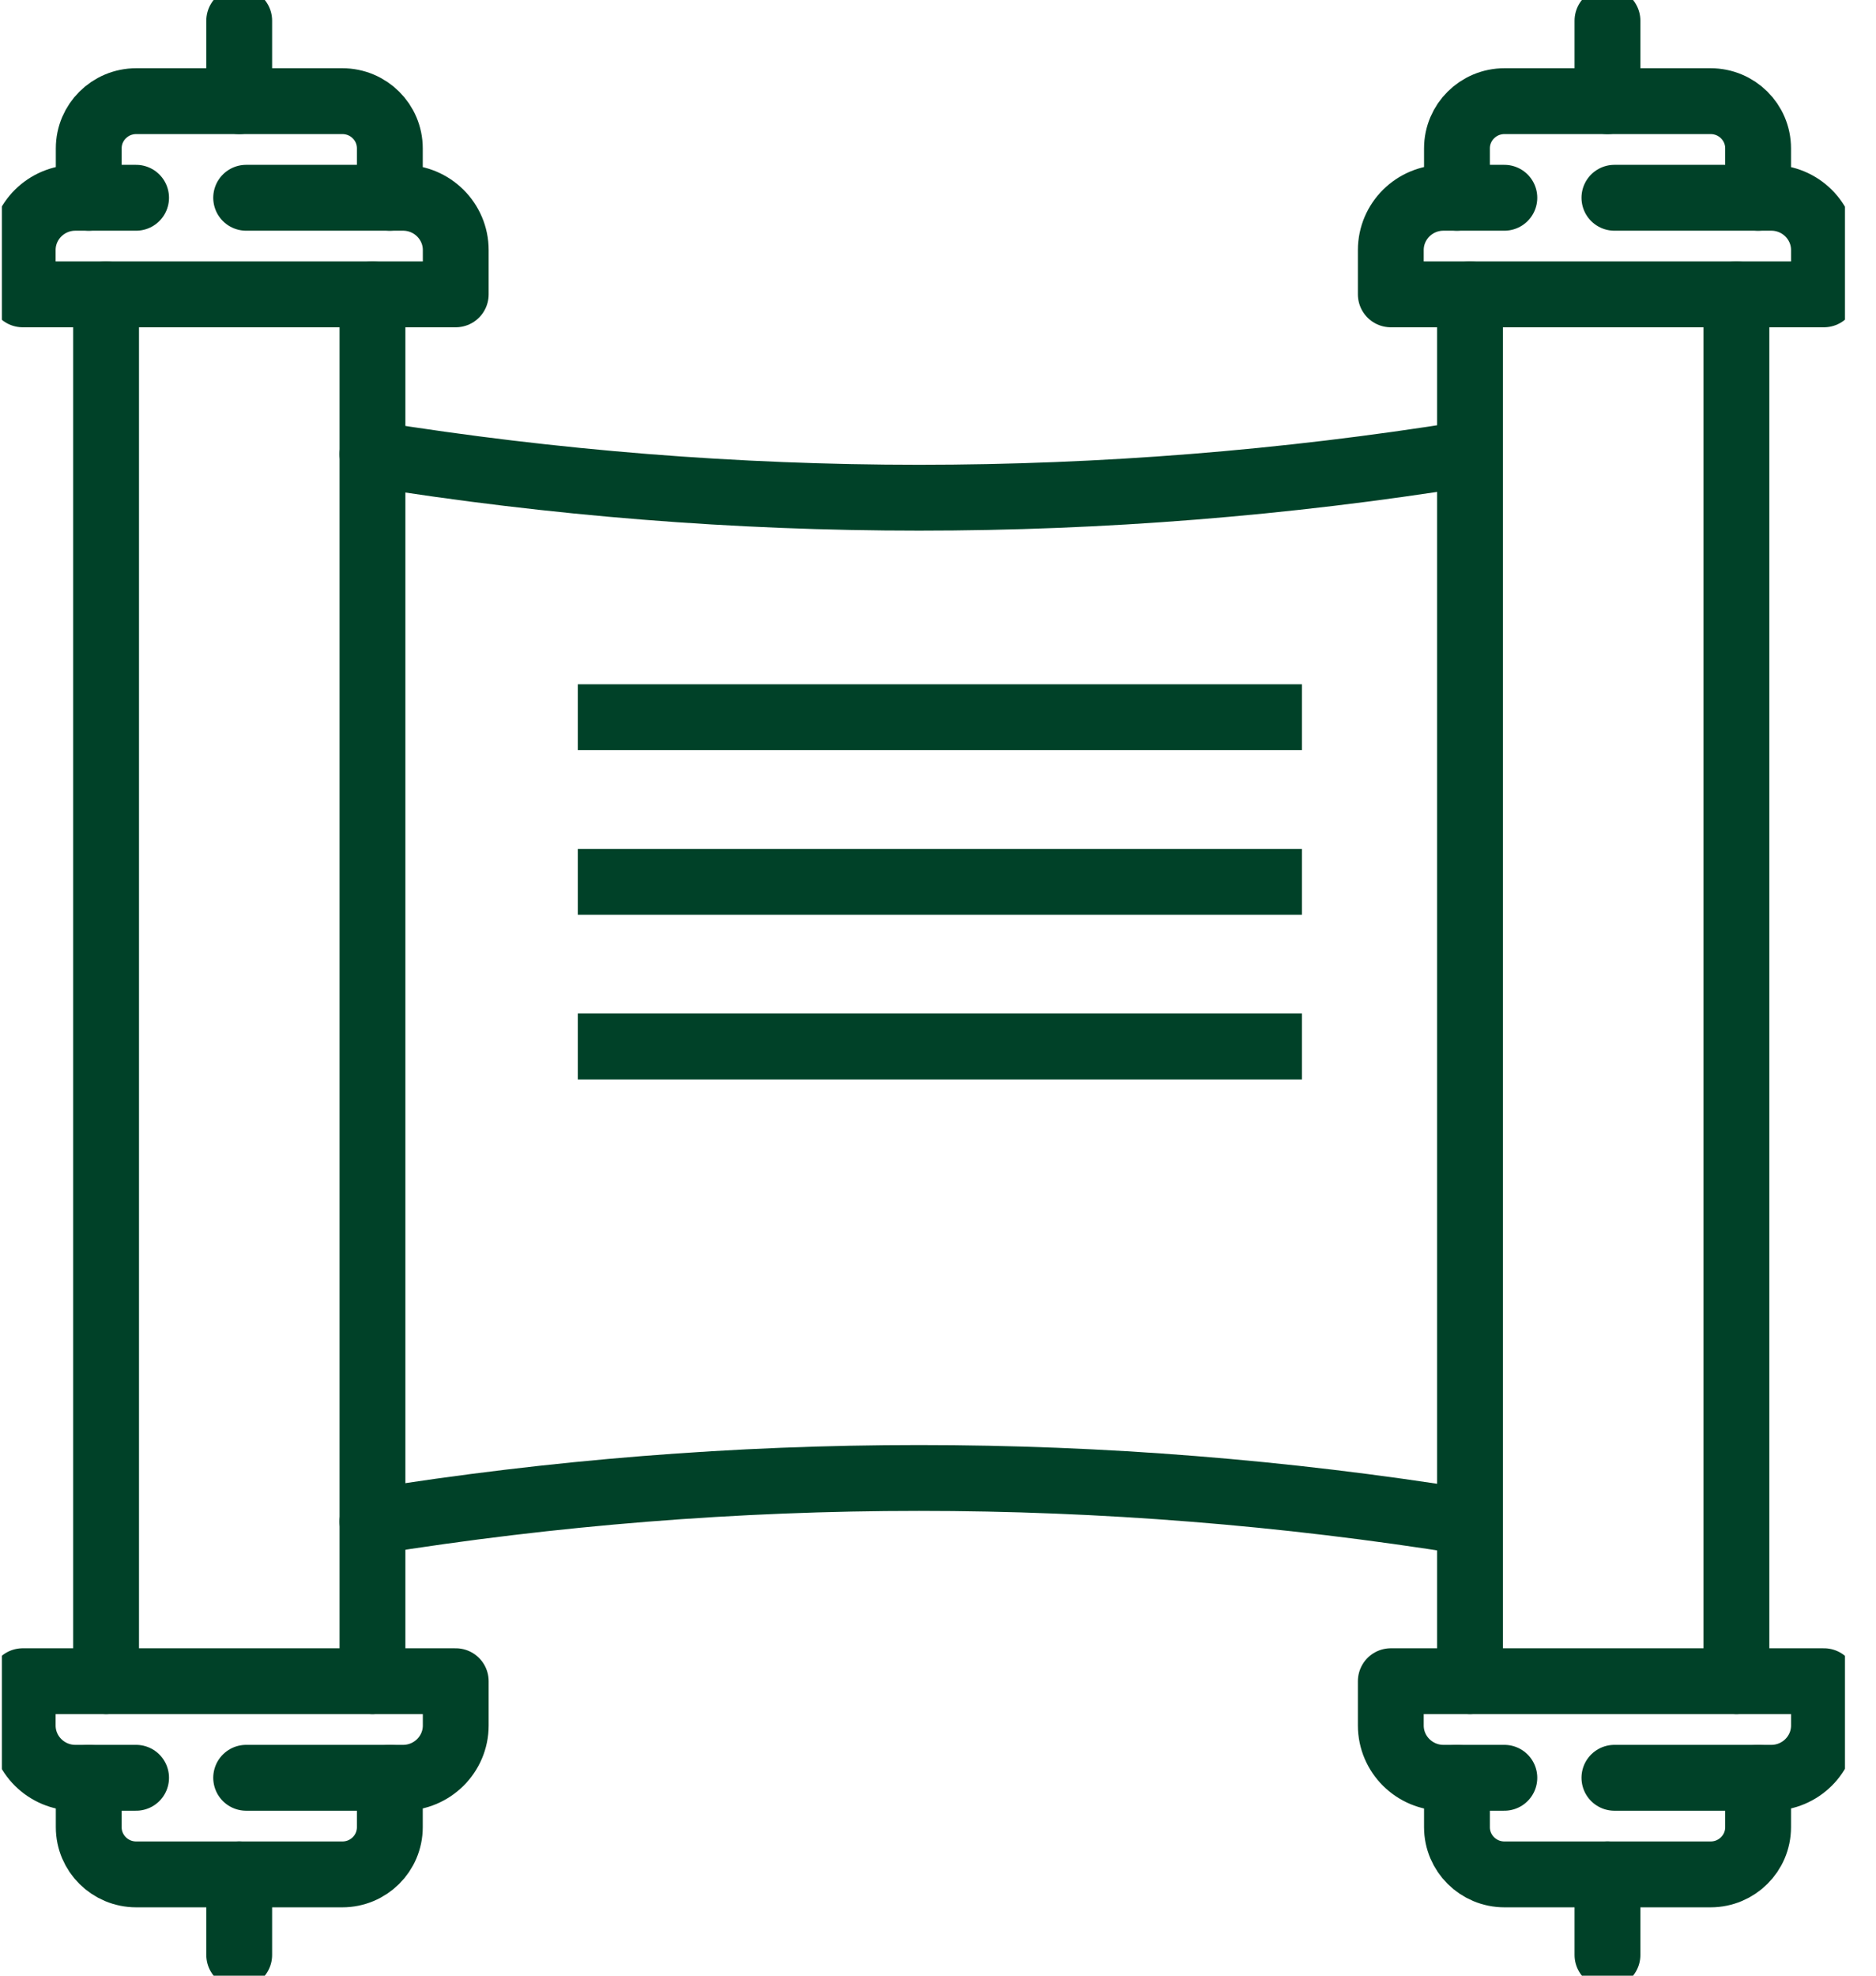 <svg xmlns="http://www.w3.org/2000/svg" width="57" height="60" viewBox="0 0 57 60" fill="none"><g clip-path="url(#clip0_1263_32060)"><path d="M11.317 13.792C22.316 15.556 33.531 15.556 44.534 13.792" stroke="#004128" stroke-width="2" stroke-linecap="round" stroke-linejoin="round"></path><path d="M11.317 46.208C22.316 44.444 33.531 44.444 44.534 46.208" stroke="#004128" stroke-width="2" stroke-linecap="round" stroke-linejoin="round"></path><path d="M3.223 51.057V8.939" stroke="#004128" stroke-width="2" stroke-linecap="round" stroke-linejoin="round"></path><path d="M11.317 8.939V51.057" stroke="#004128" stroke-width="2" stroke-linecap="round" stroke-linejoin="round"></path><path d="M7.479 53.99H12.246C13.129 53.99 13.847 53.278 13.847 52.402V51.057H0.69V52.402C0.69 53.278 1.408 53.99 2.29 53.99H4.135" stroke="#004128" stroke-width="2" stroke-linecap="round" stroke-linejoin="round"></path><path d="M2.696 53.99V55.49C2.696 56.283 3.342 56.924 4.14 56.924H10.401C11.2 56.924 11.845 56.283 11.845 55.49V53.99" stroke="#004128" stroke-width="2" stroke-linecap="round" stroke-linejoin="round"></path><path d="M7.268 56.924V59.371" stroke="#004128" stroke-width="2" stroke-linecap="round" stroke-linejoin="round"></path><path d="M49.052 53.99H53.819C54.701 53.99 55.419 53.278 55.419 52.402V51.057H42.258V52.402C42.258 53.278 42.976 53.99 43.858 53.99H45.708" stroke="#004128" stroke-width="2" stroke-linecap="round" stroke-linejoin="round"></path><path d="M44.268 53.99V55.49C44.268 56.283 44.914 56.924 45.712 56.924H51.974C52.772 56.924 53.418 56.283 53.418 55.49V53.99" stroke="#004128" stroke-width="2" stroke-linecap="round" stroke-linejoin="round"></path><path d="M48.841 56.924V59.371" stroke="#004128" stroke-width="2" stroke-linecap="round" stroke-linejoin="round"></path><path d="M7.479 6.006H12.246C13.129 6.006 13.847 6.718 13.847 7.594V8.939H0.69V7.594C0.69 6.718 1.408 6.006 2.29 6.006H4.135" stroke="#004128" stroke-width="2" stroke-linecap="round" stroke-linejoin="round"></path><path d="M2.696 6.006V4.506C2.696 3.713 3.342 3.072 4.14 3.072H10.401C11.2 3.072 11.845 3.713 11.845 4.506V6.006" stroke="#004128" stroke-width="2" stroke-linecap="round" stroke-linejoin="round"></path><path d="M7.268 3.072V0.629" stroke="#004128" stroke-width="2" stroke-linecap="round" stroke-linejoin="round"></path><path d="M49.052 6.006H53.819C54.701 6.006 55.419 6.718 55.419 7.594V8.939H42.258V7.594C42.258 6.718 42.976 6.006 43.858 6.006H45.708" stroke="#004128" stroke-width="2" stroke-linecap="round" stroke-linejoin="round"></path><path d="M44.268 6.006V4.506C44.268 3.713 44.914 3.072 45.712 3.072H51.974C52.772 3.072 53.418 3.713 53.418 4.506V6.006" stroke="#004128" stroke-width="2" stroke-linecap="round" stroke-linejoin="round"></path><path d="M48.841 3.072V0.629" stroke="#004128" stroke-width="2" stroke-linecap="round" stroke-linejoin="round"></path><path d="M44.665 51.057V8.939" stroke="#004128" stroke-width="2" stroke-linecap="round" stroke-linejoin="round"></path><path d="M52.759 8.939V51.057" stroke="#004128" stroke-width="2" stroke-linecap="round" stroke-linejoin="round"></path><line x1="17.557" y1="21.781" x2="39.557" y2="21.781" stroke="#004128" stroke-width="2"></line><line x1="17.557" y1="26.781" x2="39.557" y2="26.781" stroke="#004128" stroke-width="2"></line><line x1="17.557" y1="31.781" x2="39.557" y2="31.781" stroke="#004128" stroke-width="2"></line></g><defs><clipPath id="clip0_1263_32060"><rect width="56" height="60" fill="white" transform="translate(0.057)"></rect></clipPath></defs></svg>